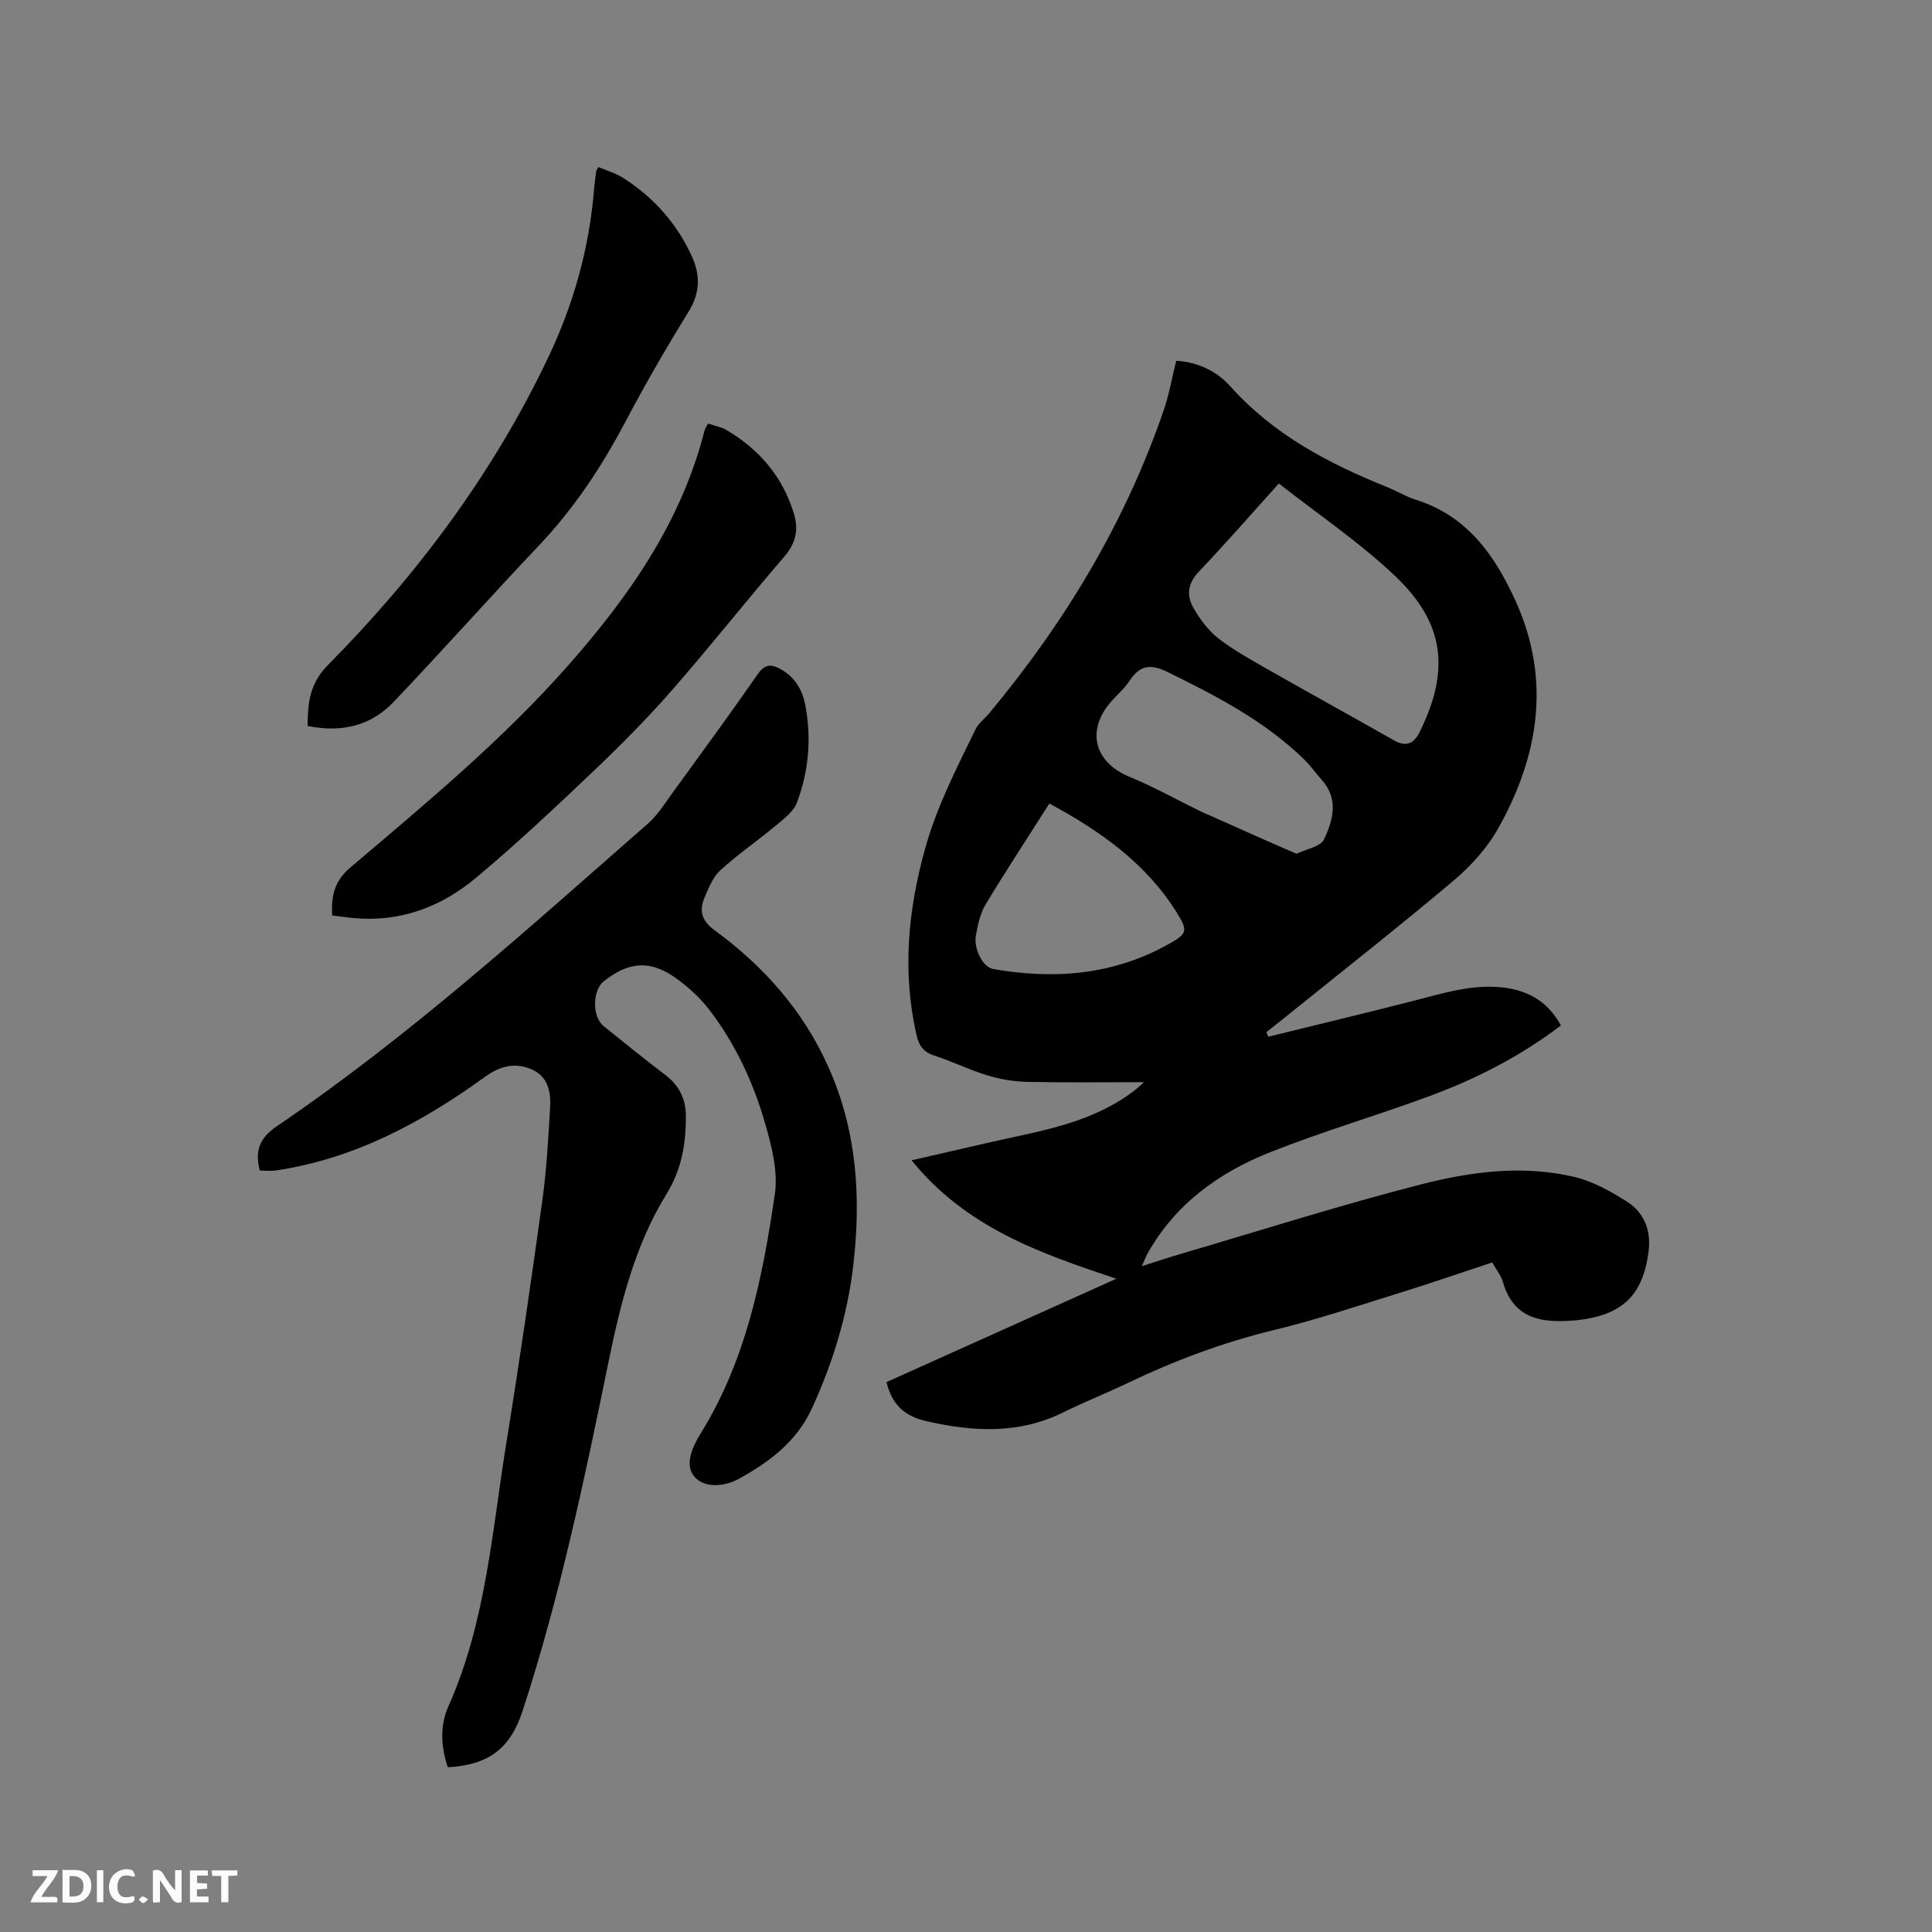 <svg enable-background="new 0 0 400 400" viewBox="0 0 400 400" xmlns="http://www.w3.org/2000/svg"><rect x="0" y="0" width="400" height="400" fill="#808080" stroke="none"/><path d="m323.17 212.31c-8.41 6.4-17.54 11.05-27.19 14.62-10.91 4.03-22.11 7.31-32.92 11.59-10.63 4.21-19.72 10.71-25.48 21.03-.35.63-.61 1.33-1.18 2.6 2.95-.94 5.4-1.76 7.87-2.49 16.65-4.88 33.2-10.16 50-14.46 10.34-2.65 21.12-4.06 31.76-1.51 3.8.91 7.44 2.96 10.79 5.08 3.68 2.33 5.08 6.12 4.48 10.5-1.22 9.03-5.48 13.1-15.1 14.1-.21.02-.42.02-.63.04-6.55.5-12.26-.44-14.41-7.99-.39-1.38-1.4-2.58-2.22-4.04-6.52 2.15-12.9 4.36-19.35 6.36-8.58 2.66-17.13 5.53-25.86 7.64-10.56 2.56-20.6 6.33-30.36 11.01-4.39 2.1-8.93 3.89-13.29 6.05-9.2 4.55-18.71 3.98-28.26 1.8-4.85-1.11-7.19-3.67-8.28-8.09 15.75-7.08 31.55-14.19 47.59-21.4-15.74-5.26-31.05-10.53-42.4-24.52 8.1-1.85 15.18-3.53 22.29-5.06 8.54-1.83 16.92-4 23.99-9.5.79-.62 1.5-1.33 1.83-1.62-7.91 0-16.03.11-24.14-.06-2.78-.06-5.62-.54-8.28-1.35-3.74-1.13-7.28-2.89-11-4.1-2.3-.75-3.17-2.06-3.7-4.4-2.95-13.07-1.72-25.8 1.86-38.6 2.42-8.67 6.5-16.51 10.37-24.5.62-1.28 1.91-2.24 2.86-3.37 15.66-18.81 28.13-39.46 36.11-62.69 1.13-3.28 1.72-6.74 2.6-10.28 4.5.25 8.42 2.17 11.22 5.3 8.96 10.02 20.38 16 32.56 20.89 1.96.79 3.8 1.94 5.8 2.57 10.67 3.32 16.42 11.56 20.7 21 7.34 16.19 4.83 31.92-3.53 46.9-2.31 4.15-5.74 7.95-9.39 11.02-11.83 9.96-24 19.51-36.04 29.22-.87.7-1.76 1.39-2.64 2.08.13.32.26.64.39.96 9.95-2.45 19.92-4.84 29.84-7.37 6.26-1.59 12.41-3.62 19.04-2.79 5.09.68 9.01 2.93 11.7 7.83zm-58.4-112.21c-5.89 6.53-11.08 12.51-16.55 18.24-2.3 2.41-2.61 4.91-1.16 7.46 1.33 2.33 3.04 4.67 5.12 6.31 3.13 2.46 6.69 4.41 10.17 6.4 8.72 4.97 17.51 9.8 26.24 14.76 2.34 1.33 4.03.9 5.3-1.65 6.32-12.71 5.29-22.53-4.98-32.3-7.37-7.02-15.94-12.78-24.14-19.22zm3.66 76.67c2.08-1.02 4.97-1.47 5.68-2.96 1.89-3.99 3.12-8.42-.51-12.41-1.21-1.33-2.23-2.84-3.51-4.09-8.23-8.05-18.29-13.24-28.49-18.24-3.32-1.63-5.64-1.35-7.7 1.83-1.02 1.58-2.52 2.86-3.78 4.28-5.32 5.99-3.59 12.64 3.73 15.65 5.05 2.08 9.85 4.77 14.77 7.18.66.32 1.35.59 2.02.89 3.64 1.62 7.28 3.25 10.93 4.87 2.17.95 4.35 1.9 6.86 3zm-51.17-10.41c-4.56 7.17-9.02 13.96-13.21 20.91-1.11 1.84-1.58 4.15-1.99 6.31-.54 2.85 1.42 6.66 3.56 7.04 12.63 2.22 24.85 1.26 36.27-5.12 3.86-2.16 4.17-2.69 1.75-6.56-6.34-10.17-15.74-16.83-26.38-22.58z" fill="#000001"/><path d="m92.71 365.89c-1.47-4.34-1.62-8.7.12-12.6 7.79-17.44 9.04-36.28 12.03-54.73 2.7-16.62 5.11-33.29 7.42-49.98.89-6.39 1.23-12.86 1.62-19.31.19-3.18-.46-6.37-3.72-7.82-3.42-1.53-6.56-.83-9.74 1.48-13.07 9.46-27.07 16.98-43.31 19.4-1.11.17-2.27.02-3.35.02-1.06-4.09-.03-6.75 3.53-9.17 27.44-18.63 51.96-40.86 76.83-62.66 2.03-1.78 3.53-4.21 5.14-6.43 5.92-8.14 11.87-16.27 17.62-24.53 1.48-2.13 2.81-2.08 4.72-1.02 2.9 1.62 4.47 4.2 5.08 7.33 1.35 6.91.76 13.76-1.71 20.31-.7 1.84-2.65 3.31-4.26 4.66-3.8 3.17-7.91 5.99-11.56 9.31-1.55 1.41-2.45 3.67-3.31 5.69-1.16 2.71-.58 4.81 2.08 6.75 10.16 7.44 18.33 16.63 23.54 28.24 5.92 13.17 6.83 26.99 5.19 41.09-1.21 10.39-4.25 20.28-8.62 29.77-3.13 6.8-8.81 11.02-15.05 14.47-2.93 1.62-7.11 2.05-9.24-.44-2.08-2.43-.43-6.13 1.28-8.89 9.42-15.19 12.85-32.3 15.38-49.56.69-4.69-.64-9.9-1.99-14.61-2.46-8.58-6.23-16.68-11.73-23.79-1.79-2.31-4.05-4.36-6.41-6.11-5.44-4.03-9.99-3.8-15.27.39-2.39 1.89-2.45 7.36-.05 9.29 4.21 3.39 8.4 6.81 12.71 10.06 2.85 2.15 4.29 4.9 4.32 8.41.05 5.79-.85 11.18-4.03 16.34-6.47 10.51-9.45 22.39-11.9 34.33-5.02 24.48-10.12 48.93-17.9 72.72-2.55 7.77-7.06 11.14-15.46 11.59z" fill="#000001"/><path d="m146.62 87.7c1.31.45 2.7.68 3.82 1.35 6.81 4.04 11.67 9.72 13.96 17.4.97 3.25.35 6.04-2.01 8.78-7.89 9.15-15.37 18.65-23.32 27.73-5.14 5.87-10.67 11.44-16.33 16.82-7.89 7.51-15.85 14.98-24.2 21.97-7.19 6.01-15.66 9.22-25.29 8.33-1.46-.13-2.91-.36-4.49-.55-.2-4.04.46-7.11 3.76-9.91 15.67-13.29 31.49-26.4 45.16-41.9 12.7-14.4 23.42-29.78 28.22-48.68.1-.4.39-.74.72-1.34z" fill="#000001"/><path d="m123.9 34.59c1.7.73 3.57 1.25 5.13 2.25 6.3 4.03 11.13 9.44 14.23 16.27 1.76 3.87 1.7 7.55-.7 11.43-4.62 7.47-9.02 15.09-13.12 22.86-4.92 9.33-10.67 17.97-17.96 25.65-10.13 10.68-19.9 21.7-30.06 32.35-4.71 4.93-10.81 6.32-17.73 4.9.02-4.71.39-8.74 4.18-12.58 18.59-18.8 34.27-39.8 45.66-63.77 5.22-10.98 8.48-22.57 9.46-34.74.1-1.27.29-2.53.46-3.79.03-.19.19-.36.45-.83z" fill="#000001"/><g fill="#fafbfa"><path d="m37.59 393.81c-.92.31-1.52.05-2-.78-.7-1.2-1.52-2.34-2.47-3.78v4.59c-.55.03-.95.05-1.41.07-.03-.37-.06-.64-.06-.91 0-1.91 0-3.81 0-5.7 1.13-.41 1.77-.03 2.29.91.62 1.11 1.38 2.14 2.31 3.19v-4.2h1.35v6.61z"/><path d="m12.94 393.88v-6.75c1.9.19 3.93-.54 5.37 1.29.8 1.01.78 2.88.03 3.97-1.37 1.97-3.4 1.51-5.4 1.49m1.45-1.22c2.04.12 2.92-.58 2.89-2.21-.03-1.51-.98-2.19-2.89-2z"/><path d="m11.81 393.87h-5.49c.68-2.18 2.47-3.48 3.51-5.45h-3.08v-1.21h5.29c-.71 2.13-2.44 3.48-3.47 5.51.86 0 1.63.04 2.39-.01.79-.05 1.14.21.85 1.16"/><path d="m39.33 393.86v-6.61h3.7v1.07h-2.22v1.52c.68.04 1.34.09 2.07.13v1.07c-.72.05-1.38.09-2.1.14v1.48h2.4v1.19h-3.85z"/><path d="m27.71 388.56c-1.15-.3-2.46-.61-3.1.64-.37.73-.41 1.93-.06 2.67.63 1.35 1.99.93 3.17.68.35.94-.01 1.32-.93 1.46-1.62.25-3.05-.27-3.76-1.48-.73-1.24-.6-3.03.31-4.17.88-1.11 2.71-1.7 4-1.16.32.13.44.74.65 1.12-.1.08-.19.16-.28.24"/><path d="m49.15 387.24v1.07c-.59.02-1.17.05-1.87.08v5.44h-1.48v-5.44h-1.85c-.05-.4-.08-.73-.13-1.15z"/><path d="m20.06 387.21h1.33v6.62h-1.33z"/><path d="m30.68 393.25c-.49.38-.8.79-1.05.76-.32-.05-.6-.45-.9-.7.26-.24.51-.64.8-.67.29-.04.62.3 1.15.61"/></g></svg>